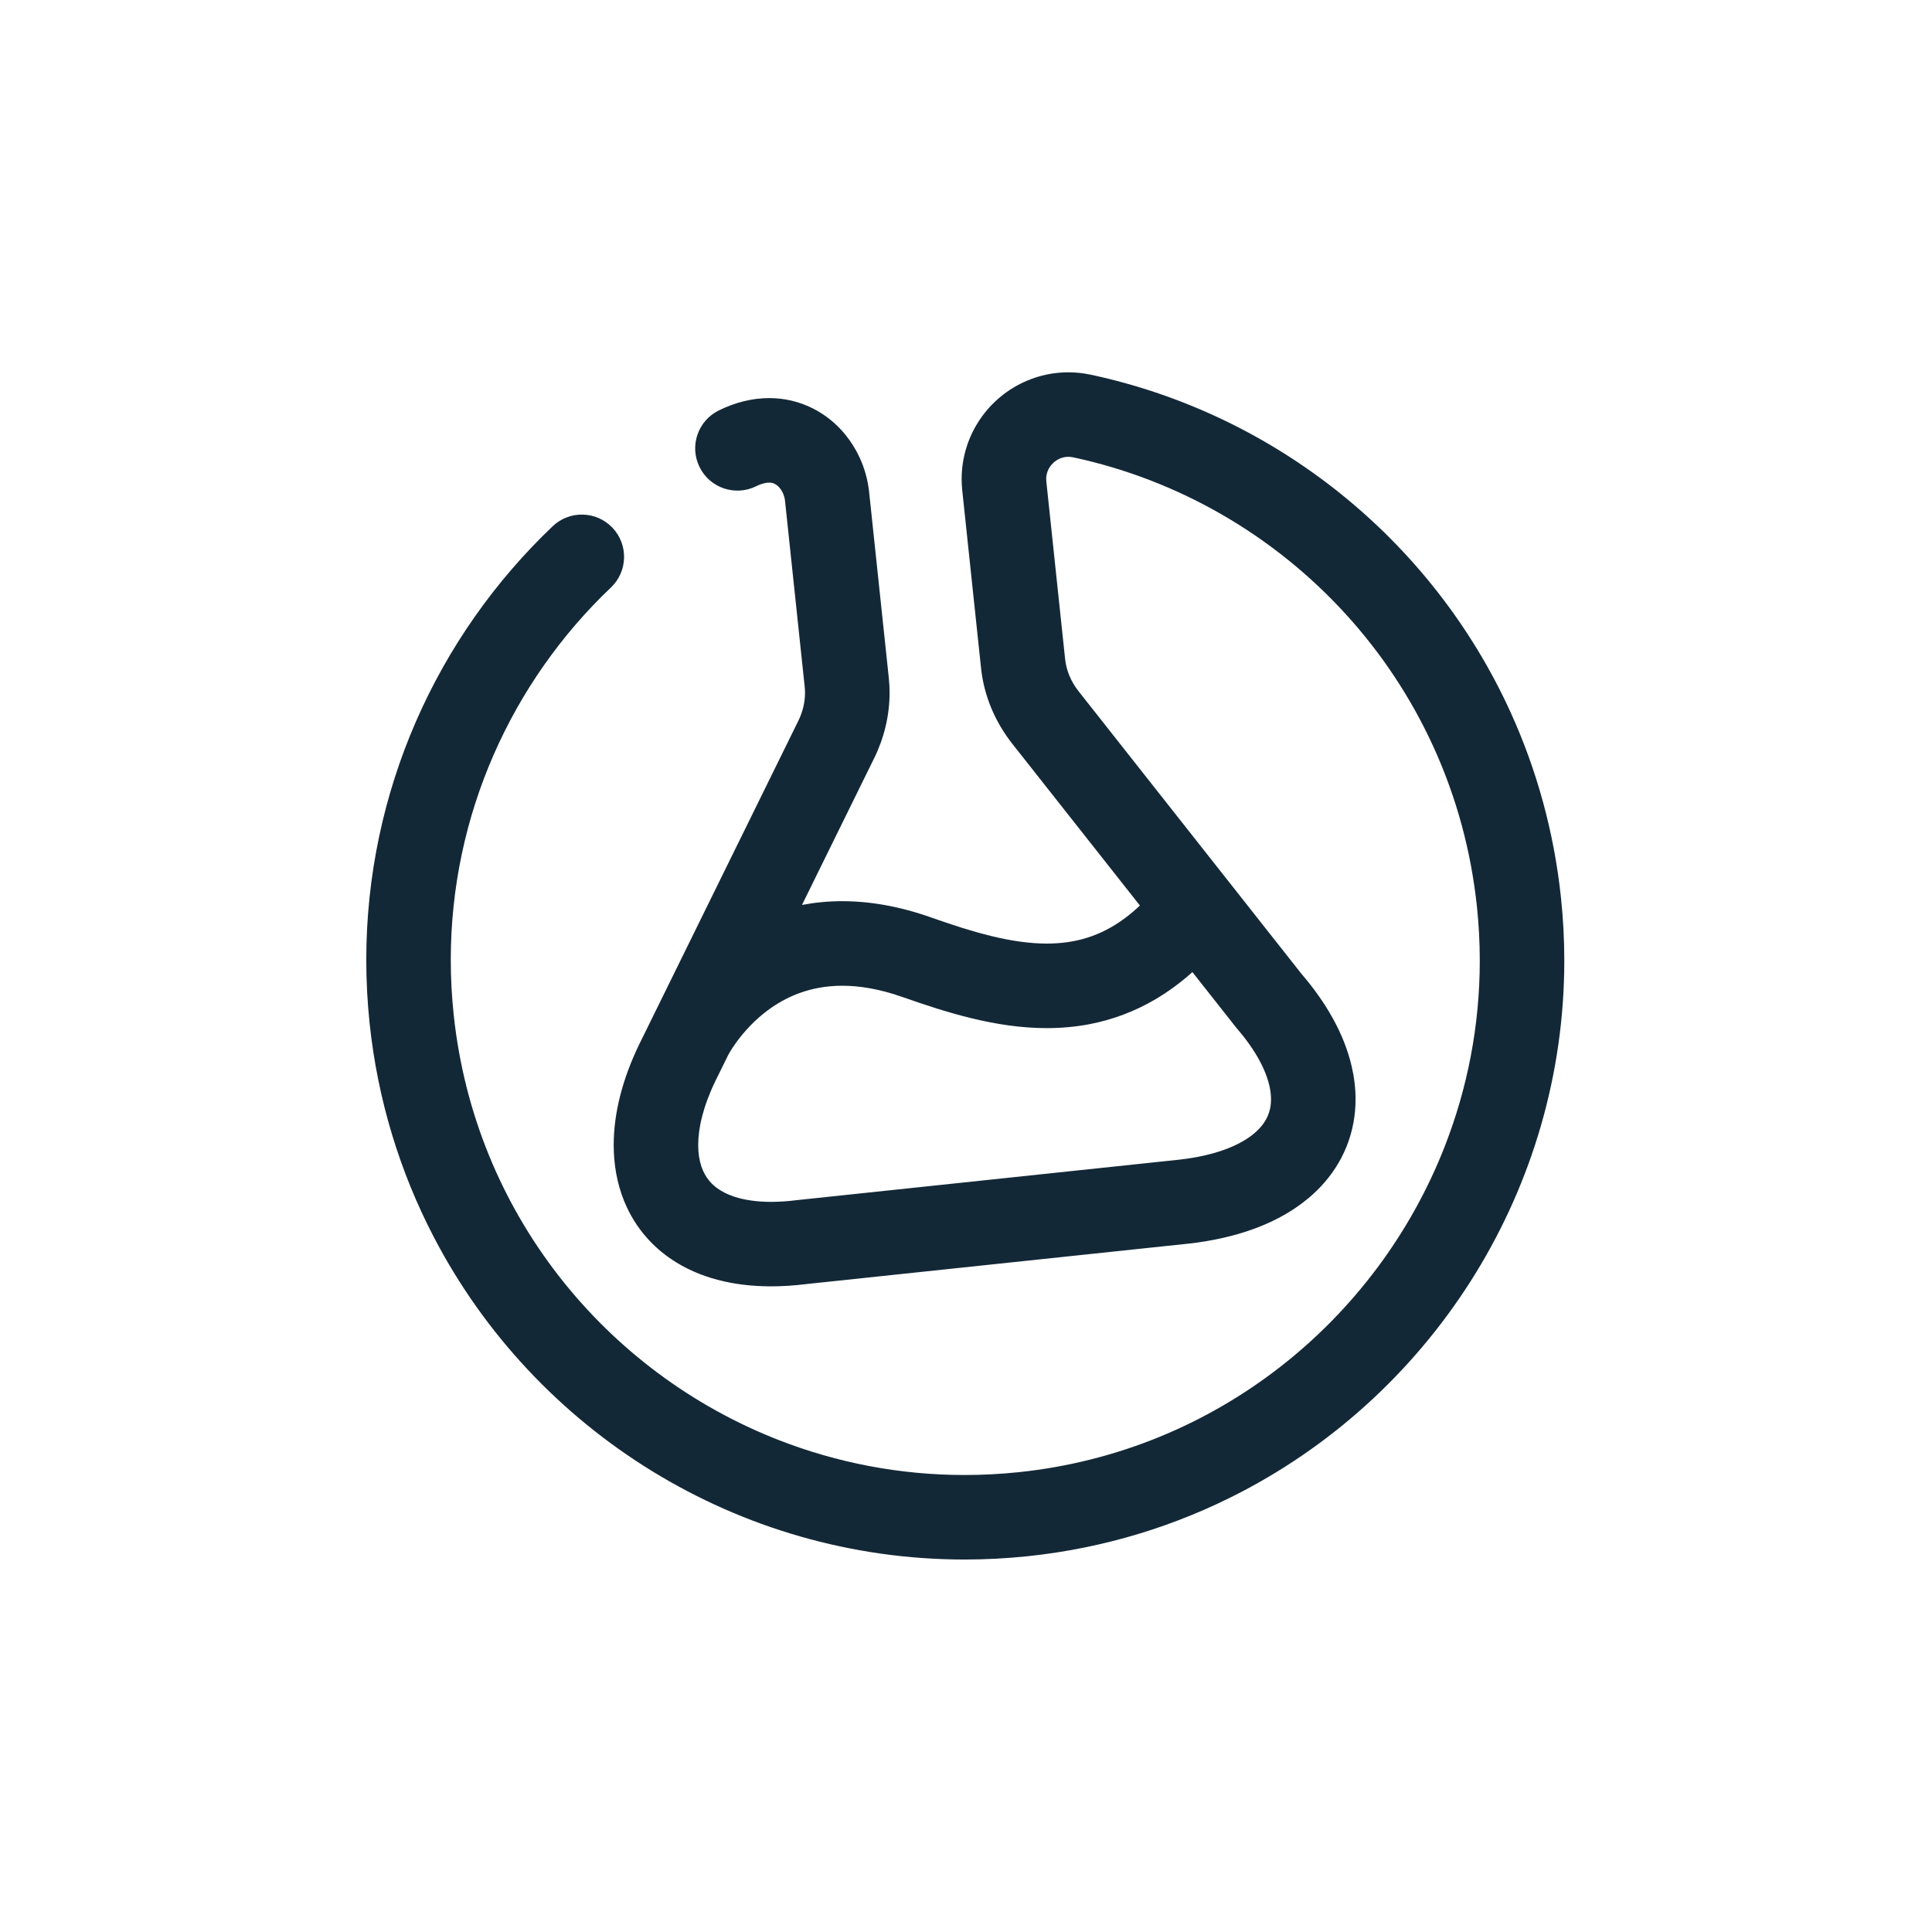 <svg width="1200" height="1200" viewBox="0 0 1200 1200" fill="none" xmlns="http://www.w3.org/2000/svg">
<path d="M542.813 471.162L542.801 471.187L542.813 471.162Z" fill="#132837"/>
<path d="M969.563 557.663C965.25 516.675 954.4 477.85 938.175 442.237C913.825 388.812 877.375 342.588 832.687 306.663C788 270.725 735.025 245.05 677.575 232.75C672.9 231.738 668.188 231.25 663.563 231.25C654.538 231.25 645.812 233.112 637.912 236.45C626.05 241.475 615.987 249.763 608.787 260.312C605.187 265.587 602.312 271.437 600.337 277.712C598.362 283.987 597.287 290.687 597.3 297.562C597.3 299.912 597.425 302.287 597.675 304.662L609.35 415.012C610.275 423.8 612.525 432.263 615.85 440.163C619.175 448.075 623.575 455.425 628.85 462.087L628.825 462.062L628.937 462.2L708.013 562.438C705.013 565.275 702.05 567.787 699.125 569.987C691.025 576.062 683.2 579.937 675.225 582.45C667.25 584.95 659.025 586.062 650.187 586.075C639.587 586.075 628.125 584.4 616 581.463C603.887 578.538 591.15 574.387 578.075 569.762C558.487 562.837 540.062 559.738 523.137 559.738C514.362 559.738 506 560.575 498.125 562.075L542.775 471.3L542.838 471.187C549.038 458.65 552.525 444.713 552.537 430.338C552.537 427.263 552.375 424.175 552.05 421.075L539.837 305.65C539.05 298.188 537.05 290.975 533.95 284.25C531.625 279.2 528.675 274.425 525.112 270.038C519.762 263.463 512.975 257.75 504.875 253.675C500.837 251.638 496.487 250.025 491.925 248.925C487.362 247.825 482.587 247.263 477.725 247.263C472.5 247.263 467.188 247.925 461.938 249.225C456.688 250.525 451.5 252.45 446.425 254.95C433.425 261.362 428.088 277.1 434.5 290.1C440.913 303.1 456.65 308.437 469.65 302.025C471.575 301.075 473.188 300.513 474.513 300.188C475.838 299.863 476.875 299.763 477.712 299.763C479.1 299.763 479.988 300 480.9 300.4C481.575 300.7 482.262 301.125 482.962 301.725C484.012 302.625 485.113 303.962 485.963 305.637C486.813 307.3 487.413 309.262 487.6 311.175L499.813 426.6C499.938 427.837 500.012 429.088 500.012 430.338C500.012 436.175 498.588 442.2 495.75 447.925V447.95L495.662 448.1L405.212 632.025L397.038 648.65L396.95 648.825C391.85 659.387 387.937 669.9 385.262 680.312C382.6 690.725 381.175 701.037 381.175 711.162C381.175 723.237 383.225 735.1 387.7 746.087C391.05 754.325 395.763 762.038 401.725 768.763C406.188 773.813 411.325 778.3 417 782.125C425.5 787.875 435.15 792.112 445.55 794.875C455.963 797.65 467.125 798.975 478.975 798.975C486.062 798.975 493.413 798.487 501.025 797.537L738.025 772.463H738.2C753.137 770.763 766.775 767.687 779.1 763.162C788.337 759.762 796.837 755.525 804.487 750.375C810.225 746.512 815.475 742.137 820.112 737.25C827.075 729.925 832.662 721.388 836.387 712.088C840.125 702.788 841.975 692.787 841.963 682.762C841.963 675.975 841.138 669.163 839.575 662.425C837.238 652.313 833.275 642.387 827.938 632.687C822.7 623.2 816.138 613.9 808.3 604.787L670.15 429.638L670.037 429.487L670.013 429.463C667.6 426.425 665.675 423.162 664.263 419.8C662.85 416.437 661.95 412.975 661.575 409.463L649.9 299.113C649.838 298.563 649.813 298.037 649.813 297.537C649.813 295.575 650.2 293.85 650.887 292.225C651.925 289.787 653.75 287.588 656.012 286.075C657.137 285.313 658.363 284.725 659.625 284.338C660.888 283.95 662.2 283.738 663.575 283.738C664.525 283.738 665.512 283.837 666.587 284.062C732.275 298.125 791.312 332.65 835.725 381.3C857.937 405.613 876.475 433.45 890.4 464C904.325 494.562 913.625 527.837 917.35 563.15C918.538 574.425 919.112 585.625 919.112 596.712C919.112 637.012 911.462 675.9 897.412 711.912C876.35 765.925 840.838 813.413 795.275 848.913C749.7 884.425 694.188 907.975 632.713 914.4C621.425 915.575 610.225 916.15 599.137 916.15C558.787 916.15 519.913 908.538 483.95 894.55C430.025 873.575 382.687 838.225 347.262 792.762C311.837 747.287 288.313 691.813 281.788 630.2C280.575 618.75 279.988 607.4 279.988 596.15C279.988 551.25 289.412 508.163 306.562 468.913C323.713 429.663 348.588 394.263 379.475 364.888C389.975 354.9 390.387 338.275 380.4 327.775C370.412 317.275 353.787 316.863 343.287 326.85C307.362 361.038 278.425 402.188 258.45 447.9C238.487 493.625 227.5 543.913 227.5 596.175C227.5 609.263 228.187 622.462 229.587 635.737C234.625 683.425 248.512 728.175 269.437 768.35C300.825 828.637 347.988 878.675 404.925 913.675C461.85 948.675 528.675 968.662 599.137 968.65C612.037 968.65 625.062 967.975 638.162 966.612C685.812 961.637 730.563 947.763 770.788 926.8C831.125 895.363 881.275 848.088 916.4 791.063C951.525 734.038 971.612 667.15 971.612 596.7C971.612 583.787 970.938 570.75 969.563 557.637V557.663ZM768.088 638.587C776.038 647.75 781.5 656.363 784.85 663.875C786.525 667.638 787.675 671.113 788.413 674.263C789.138 677.425 789.45 680.25 789.45 682.788C789.45 685.013 789.213 687.012 788.8 688.887C788.05 692.15 786.775 695.025 784.663 697.975C783.075 700.175 780.987 702.412 778.187 704.637C774.012 707.975 768.225 711.287 760.588 714.062C752.975 716.838 743.538 719.05 732.363 720.3L495.5 745.363L494.937 745.425C489.15 746.162 483.825 746.5 478.975 746.5C469.587 746.5 462.025 745.238 456.2 743.325C451.825 741.888 448.413 740.112 445.688 738.162C443.65 736.7 441.987 735.138 440.562 733.438C438.437 730.888 436.812 727.988 435.6 724.375C434.4 720.762 433.662 716.4 433.662 711.188C433.662 706.025 434.4 700.037 436.112 693.387C437.812 686.75 440.475 679.462 444.212 671.712L452.25 655.375C452.425 655.025 454.075 651.925 457.188 647.625C459.537 644.363 462.713 640.413 466.663 636.413C469.625 633.413 473.025 630.375 476.825 627.55C482.538 623.3 489.138 619.5 496.725 616.763C504.338 614.025 512.938 612.275 523.15 612.262C533.7 612.262 546.025 614.15 560.612 619.287C574.412 624.15 588.763 628.9 603.688 632.513C618.6 636.113 634.125 638.587 650.2 638.587C659.1 638.587 668.175 637.813 677.275 636.025C690.938 633.35 704.663 628.338 717.775 620.6C725.65 615.963 733.275 610.35 740.625 603.787L767.35 637.663L768.125 638.6L768.088 638.587Z" fill="#132837"/>
</svg>

